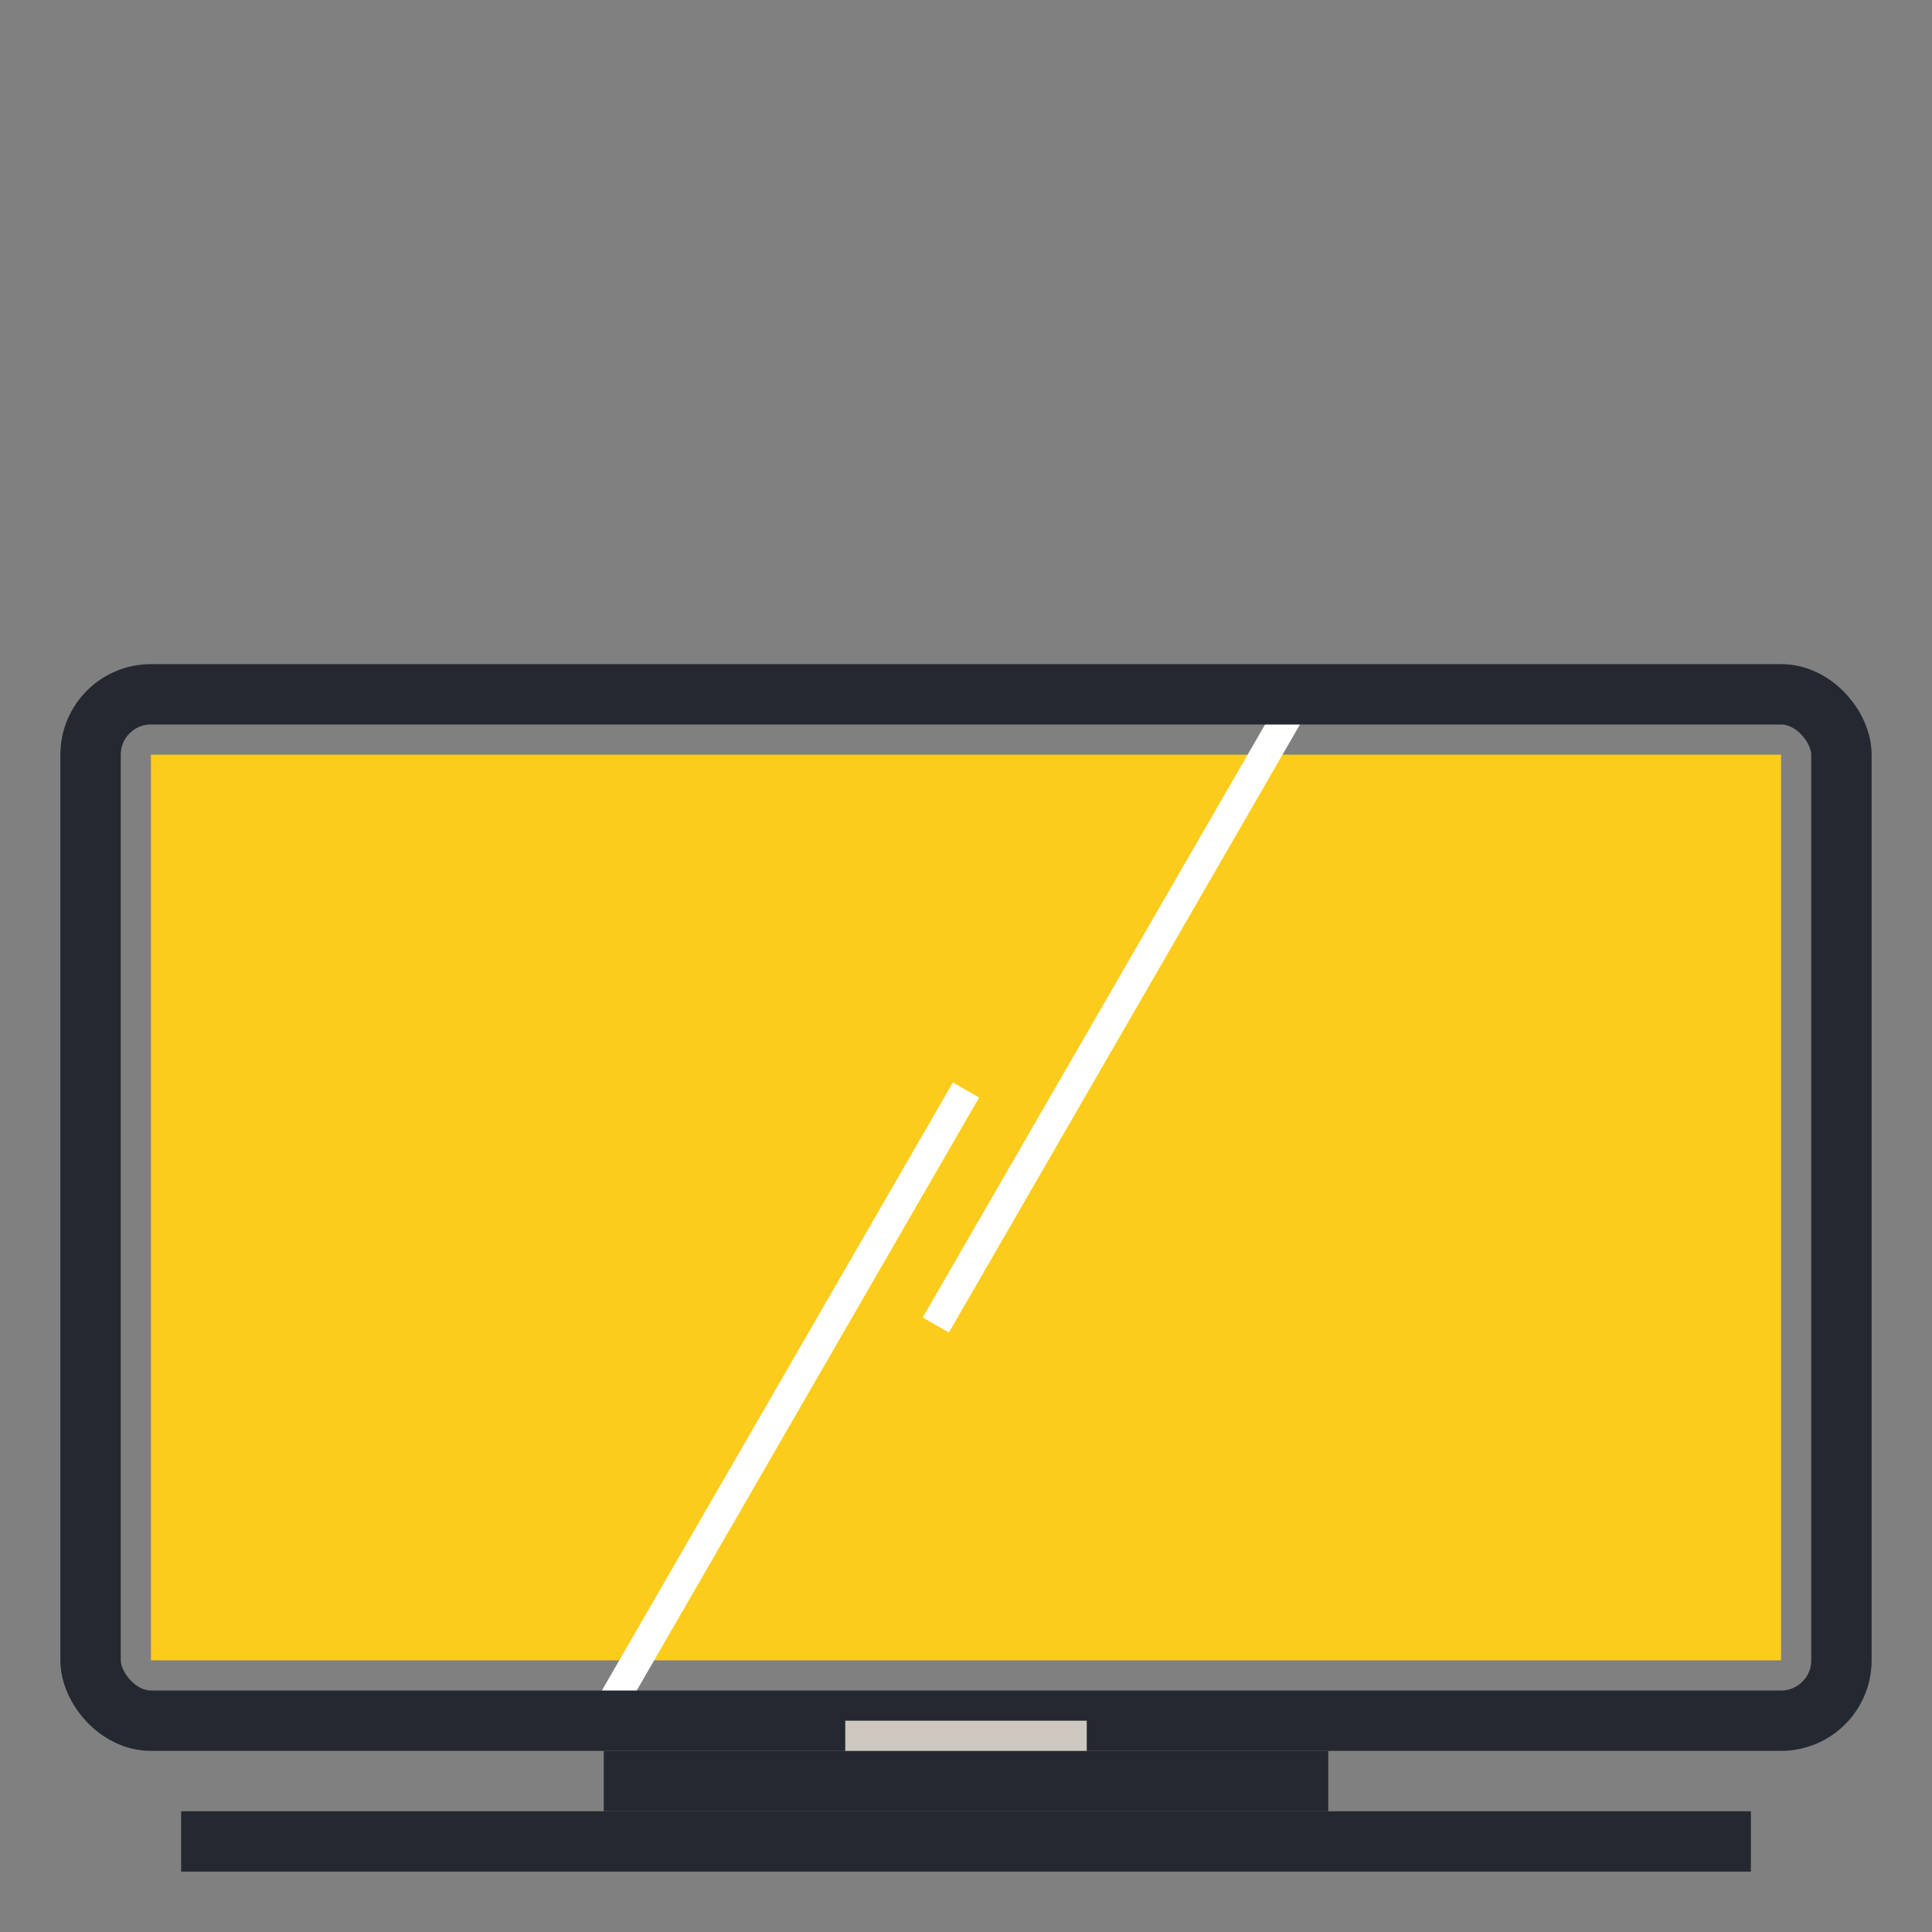 <?xml version="1.0" encoding="UTF-8"?>
<svg width="64px" height="64px" viewBox="0 0 64 64" version="1.1" xmlns="http://www.w3.org/2000/svg" xmlns:xlink="http://www.w3.org/1999/xlink">
    <rect x="0" y="0" width="64" height="64" fill="#808080" stroke="none"/>
    <title>iconTelevisions_Active</title>
    <g id="iconTelevisions_Active" stroke="none" stroke-width="1" fill="none" fill-rule="evenodd">
        <rect id="Rectangle-Copy-11" fill="#FCCC1D" x="5" y="25" width="54" height="30"></rect>
        <rect id="Rectangle-Copy-9" fill="#FFFFFF" transform="translate(37, 33.5) rotate(-60) translate(-37, -33.5) " x="25" y="33" width="24" height="1"></rect>
        <rect id="Rectangle-Copy-10" fill="#FFFFFF" transform="translate(26, 46.5) rotate(-60) translate(-26, -46.5) " x="14" y="46" width="24" height="1"></rect>
        <rect id="Rectangle-Copy-6" stroke="#242830" stroke-width="2" x="3" y="23" width="58" height="34" rx="2"></rect>
        <rect id="Rectangle-Copy-7" fill="#242830" x="6" y="60" width="52" height="2"></rect>
        <rect id="Rectangle-Copy-8" fill="#242830" x="20" y="58" width="24" height="2"></rect>
        <rect id="Rectangle-Copy-6" fill="#CDC7C0" x="28" y="57" width="8" height="1"></rect>
    </g>
</svg>